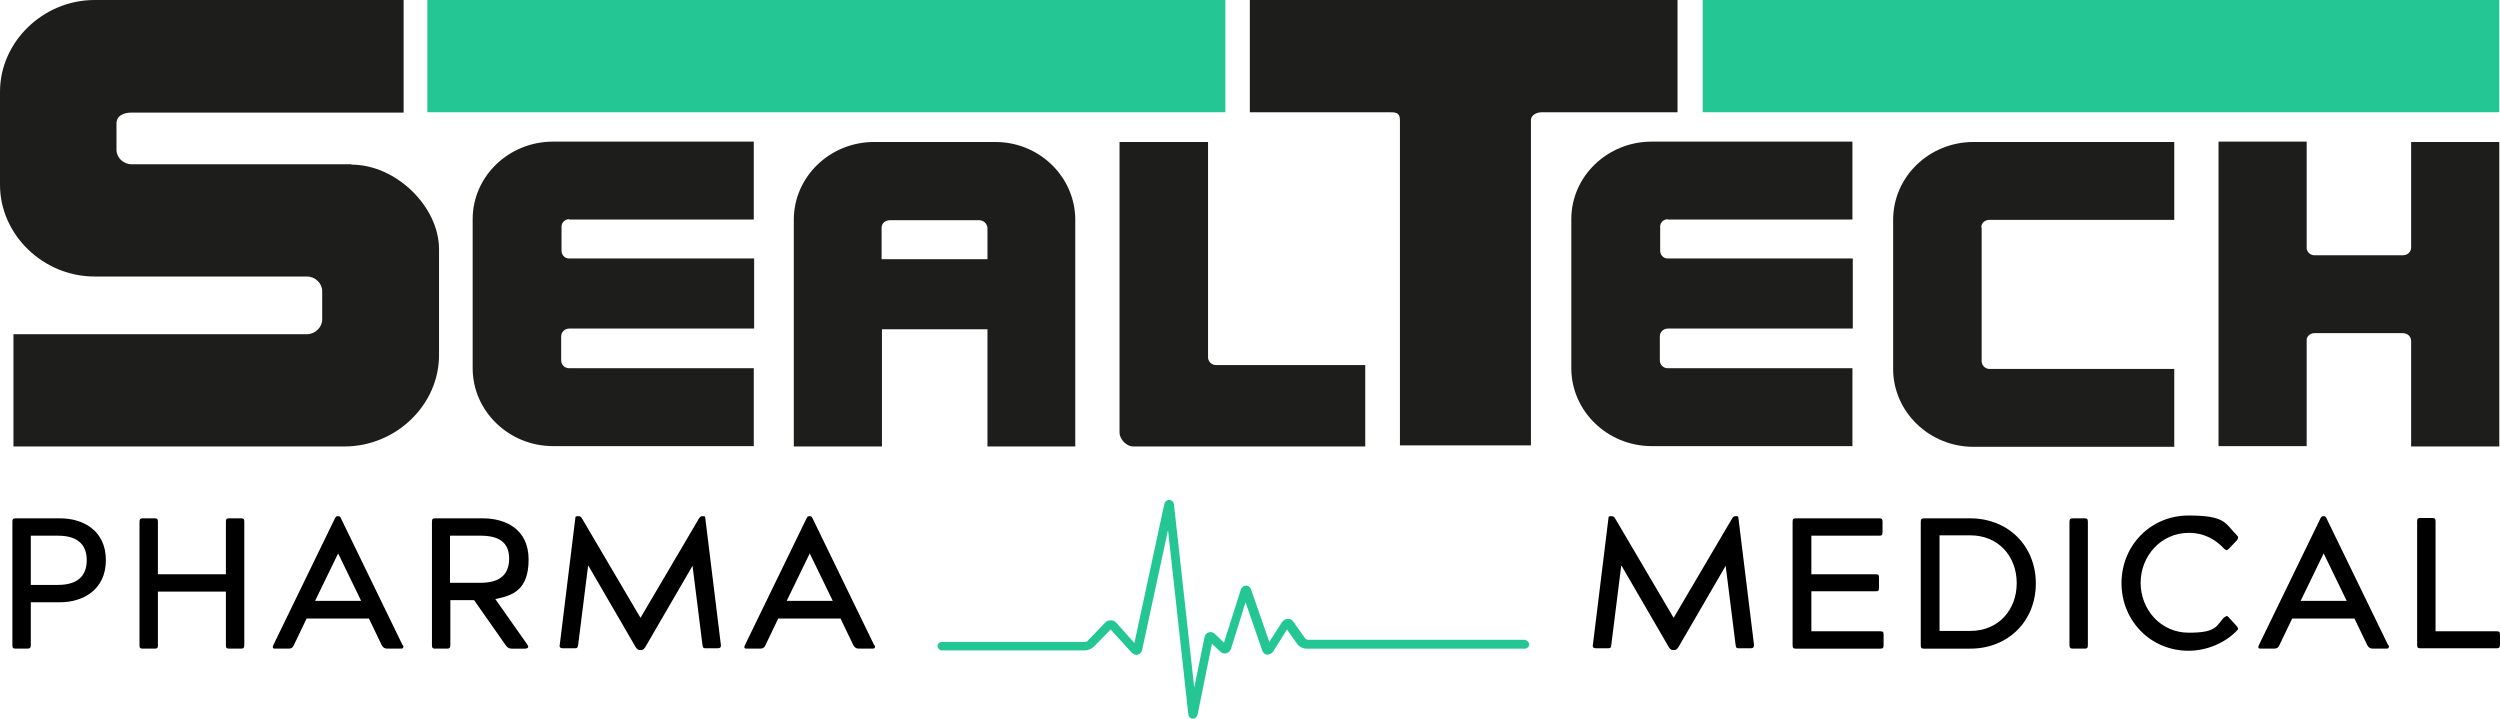 <?xml version="1.0" encoding="UTF-8"?>
<svg id="Ebene_1" data-name="Ebene 1" xmlns="http://www.w3.org/2000/svg" baseProfile="tiny" version="1.2" viewBox="0 0 706.1 203">
  <g>
    <path d="M681,40.1v29.8c0,1.2-1,2.2-2.3,2.2h-25c-1.1,0-2-.8-2.2-1.8v-30.3h-24.9v86h24.9v-30.2c.2-1,1.1-1.7,2.2-1.7h25c1.3,0,2.3,1,2.3,2.2v29.8h24.9V40.1h-24.9Z" fill="#1d1d1b" stroke-width="0"/>
    <path d="M160.7,62h52.2v-22h-56.7c-12.5,0-22.7,9.8-22.7,21.9h0v42.1h0c0,12.1,10.2,22,22.7,22h56.7v-22h-52.2c-1.2,0-2.2-1-2.2-2.2v-6.8c0-1.2,1-2.2,2.3-2.2h52.2v-19.8h-52.3c-1.2,0-2.1-1-2.1-2.2v-6.8c0-1.2,1-2.1,2.2-2.1h0Z" fill="#1d1d1b" stroke-width="0"/>
    <path d="M471,62h52.2v-22h-56.7c-12.5,0-22.7,9.8-22.7,21.9h0v42.1h0c0,12.1,10.2,22,22.7,22h56.7v-22h-52.2c-1.2,0-2.2-1-2.2-2.2v-6.8c0-1.2,1-2.2,2.3-2.2h52.2v-19.8h-52.3c-1.2,0-2.1-1-2.1-2.2v-6.8c0-1.2,1-2.1,2.2-2.1h-.1Z" fill="#1d1d1b" stroke-width="0"/>
    <path d="M559.6,64.2c0-1.2,1-2.1,2.3-2.1h52.2v-22h-56.7c-12.5,0-22.7,9.8-22.7,22h0v42.1h0c0,12.1,10.2,22,22.7,22h56.7v-22h-52.2c-1.2,0-2.2-1-2.2-2.2v-37.7h0Z" fill="#1d1d1b" stroke-width="0"/>
    <path d="M281,40.1h-34.1c-12.5,0-22.7,9.8-22.7,22v64h24.9v-33.1h29.8v33.1h24.8V62.1c0-12.1-10.1-22-22.6-22h0ZM249,73.2v-8.9c0-1.2,1-2.1,2.3-2.1h25.3c1.2,0,2.2,1,2.3,2.1v8.9h-29.9Z" fill="#1d1d1b" stroke-width="0"/>
    <path d="M343.4,103.1c-1.2,0-2.2-1-2.2-2.2v-60.8h-25v82c0,2.1,2.1,4,3.8,4h65.6v-23h-42.2,0Z" fill="#1d1d1b" stroke-width="0"/>
    <path d="M353,0v31.7h39.2c1.9,0,3.2,0,3.2,2.2v91.9h37V33.9c0-1.2,1.3-2.2,3.2-2.2h38.2V0h-120.9,0Z" fill="#1d1d1b" stroke-width="0"/>
    <rect x="120.7" width="225.4" height="31.7" fill="#24c694" stroke-width="0"/>
    <rect x="480.9" width="225" height="31.7" fill="#24c694" stroke-width="0"/>
    <path d="M99.2,46.4h-62c-2.4,0-4.3-1.9-4.3-4.1v-7.4c0-2.2,1.9-3.1,4.3-3.1h76.8V0H26.7C12.2,0,0,11.8,0,25.9v26.3c0,14.1,12.2,25.9,26.7,25.9h60c2.3,0,4.3,1.9,4.3,4.1v8.1c0,2.1-2,4.1-4.3,4.1H3.8v31.7h93.5c14.5,0,26.7-11.7,26.7-25.8v-29.9c0-12.1-12.2-23.9-24.7-23.9h0Z" fill="#1d1d1b" stroke-width="0"/>
  </g>
  <path d="M8.7,170.1v12.1c0,.8-.3,1-1,1h-3.3c-.7,0-.9-.2-.9-1v-34.8c0-.8.2-1,.9-1h12.6c6.3,0,12.9,3.3,12.9,11.8s-6.6,11.9-12.9,11.9c0,0-8.3,0-8.3,0ZM16.4,165.2c6.4,0,8.1-3.4,8.1-7s-1.8-6.9-8.1-6.9h-7.7v13.9h7.7Z" fill="#000" stroke-width="0"/>
  <path d="M63.8,147.4c0-.8.2-1,1-1h3.3c.7,0,.9.2.9,1v34.8c0,.8-.3,1-.9,1h-3.3c-.8,0-1-.2-1-1v-15.1h-19.2v15.1c0,.8-.2,1-.9,1h-3.4c-.7,0-.9-.2-.9-1v-34.8c0-.8.3-1,.9-1h3.4c.7,0,.9.2.9,1v14.8h19.2v-14.8Z" fill="#000" stroke-width="0"/>
  <path d="M113.8,182.2c.3.6.1,1-.5,1h-3.9c-.8,0-1.2-.3-1.6-1l-3.6-7.5h-17.6l-3.6,7.5c-.3.7-.7,1-1.5,1h-3.9c-.6,0-.7-.4-.4-1l17.4-35.8c.2-.4.4-.6.7-.6h.3c.4,0,.5.2.7.6l17.4,35.8h.1ZM95.5,156.3l-6.5,13.4h13l-6.5-13.4h0Z" fill="#000" stroke-width="0"/>
  <path d="M127.2,182.2c0,.8-.3,1-1,1h-3.3c-.7,0-.9-.2-.9-1v-34.8c0-.8.2-1,.9-1h13.5c6.3,0,12.9,3,12.9,11.6s-4.4,10.2-9.4,11.2l9,12.8c.6.8.2,1.2-.7,1.2h-3.7c-.7,0-1.2-.3-1.7-1l-8.9-12.7h-6.7v12.7h0ZM135.8,164.6c6.3,0,8-3.2,8-6.8s-1.7-6.5-8-6.5h-8.7v13.3h8.7Z" fill="#000" stroke-width="0"/>
  <path d="M166.1,159.8l-2.8,22.3c-.1.8-.3,1-.9,1h-3.4c-.7,0-1.1-.3-.9-1l4.4-35.8c0-.4.2-.5.5-.5h.4c.4,0,.6.1.9.5l16.6,28.2h0l16.6-28.2c.3-.4.5-.5.9-.5h.3c.4,0,.5.1.5.5l4.4,35.8c.1.7-.2,1-.9,1h-3.4c-.7,0-.8-.2-.9-1l-2.8-22.3h0l-13.3,22.9c-.4.6-.7.9-1.2.9h-.4c-.5,0-.8-.3-1.2-.9l-13.3-22.9h-.1Z" fill="#000" stroke-width="0"/>
  <path d="M247,182.2c.3.6.1,1-.5,1h-3.9c-.8,0-1.2-.3-1.6-1l-3.6-7.5h-17.6l-3.6,7.5c-.3.7-.7,1-1.5,1h-3.9c-.6,0-.7-.4-.4-1l17.4-35.8c.2-.4.4-.6.7-.6h.3c.4,0,.5.2.7.6l17.4,35.8h.1ZM228.7,156.3l-6.5,13.4h13l-6.5-13.4h0Z" fill="#000" stroke-width="0"/>
  <path d="M457.9,159.8l-2.8,22.3c0,.8-.3,1-.9,1h-3.4c-.7,0-1.1-.3-.9-1l4.4-35.8c0-.4.2-.5.5-.5h.4c.4,0,.6.1.9.5l16.6,28.2h0l16.6-28.2c.3-.4.5-.5.9-.5h.3c.4,0,.5.1.5.5l4.4,35.8c0,.7-.2,1-.9,1h-3.4c-.7,0-.8-.2-.9-1l-2.8-22.3h0l-13.3,22.9c-.4.6-.7.9-1.2.9h-.4c-.5,0-.8-.3-1.2-.9l-13.3-22.9h0Z" fill="#000" stroke-width="0"/>
  <path d="M507.2,183.2c-.7,0-.9-.2-.9-1v-34.8c0-.8.2-1,.9-1h23.6c.7,0,.9.2.9,1v2.9c0,.8-.2,1-.9,1h-19.2v10.9h18.2c.8,0,.9.2.9,1v2.9c0,.7-.2.9-.9.9h-18.2v11.3h19.5c.7,0,.9.2.9,1v2.9c0,.8-.2,1-.9,1h-23.9Z" fill="#000" stroke-width="0"/>
  <path d="M556.5,146.4c10.6,0,18.5,7.7,18.5,18.4s-7.9,18.4-18.5,18.4h-13.1c-.7,0-.9-.2-.9-1v-34.8c0-.8.2-1,.9-1h13.1ZM547.8,151.2v27h8.7c7.9,0,13.1-5.9,13.1-13.5s-5.2-13.5-13.1-13.5h-8.7Z" fill="#000" stroke-width="0"/>
  <path d="M584.5,147.4c0-.8.3-1,1-1h3.3c.7,0,.9.2.9,1v34.8c0,.8-.2,1-.9,1h-3.3c-.7,0-1-.2-1-1v-34.8Z" fill="#000" stroke-width="0"/>
  <path d="M628.3,174.4c.3-.3.4-.4.6-.4s.5.2.7.5l2.1,2.3c.5.6.6.9,0,1.4-3.3,3.4-8.4,5.6-13.6,5.6-10.6,0-18.9-8.4-18.9-19.1s8.3-19.1,18.9-19.1,10.3,2.2,13.7,5.6c.5.5.4.8,0,1.4l-2.2,2.3c-.3.3-.5.5-.7.5s-.4-.2-.7-.4c-2.3-2.5-5.5-4.5-10-4.5-7.9,0-13.6,6.6-13.6,14.1s5.6,14.1,13.6,14.1,7.7-1.9,10.1-4.5v.2Z" fill="#000" stroke-width="0"/>
  <path d="M674.6,182.2c.3.6,0,1-.5,1h-3.9c-.8,0-1.2-.3-1.6-1l-3.6-7.5h-17.6l-3.6,7.5c-.3.7-.7,1-1.5,1h-3.9c-.6,0-.7-.4-.4-1l17.4-35.8c.2-.4.4-.6.7-.6h.3c.4,0,.5.2.7.6l17.4,35.8h0ZM656.3,156.3l-6.5,13.4h13l-6.5-13.4h0Z" fill="#000" stroke-width="0"/>
  <path d="M705.2,178.3c.7,0,.9.2.9,1v2.8c0,.8-.3,1-.9,1h-21.6c-.7,0-.9-.2-.9-1v-34.8c0-.8.2-1,.9-1h3.3c.8,0,1,.2,1,1v31h17.3Z" fill="#000" stroke-width="0"/>
  <path d="M431,180.7h-61.7c-.1,0-.5-.2-.6-.3l-3.4-4.8c-.4-.6-1-.9-1.6-.8-.6,0-1.2.4-1.6.9l-3.6,5.6-5.1-14.7c-.4-1.2-1.3-1.2-1.5-1.2-.3,0-1.1.1-1.5,1.3l-4.7,14.8-2.5-2.4c-.5-.5-1.2-.7-1.8-.5-.6.2-1.1.7-1.2,1.4l-2.9,14.2-5.7-51.5c-.1-1.3-1-1.5-1.3-1.5s-1.2,0-1.5,1.4l-8.4,39-5.1-5.7c-.4-.5-1-.7-1.6-.7h0c-.6,0-1.2.2-1.6.7l-4.9,5.1c-.1.2-.6.3-.8.3h-40.4c-.7,0-1.2.6-1.2,1.2s.6,1.2,1.2,1.2h40.4c.9,0,2-.5,2.6-1.1l4.7-4.8,5.9,6.5c.5.5,1.2.8,1.8.6.6-.2,1.1-.7,1.2-1.4l7.3-33.8,5.7,51.8c.1,1.3,1,1.5,1.3,1.5h0c.4,0,1.1-.2,1.4-1.4l4-19.8,2.3,2.2c.5.5,1.2.7,1.8.5.6-.2,1.1-.6,1.3-1.3l4.1-13.1,4.7,13.6c.2.7.8,1.2,1.4,1.2s1.3-.3,1.7-.9l3.9-6.2,2.9,4.1c.6.8,1.6,1.3,2.6,1.3h61.7c.7,0,1.2-.6,1.2-1.2s-.6-1.2-1.2-1.2h.3Z" fill="#24c694" stroke-width="0"/>
</svg>